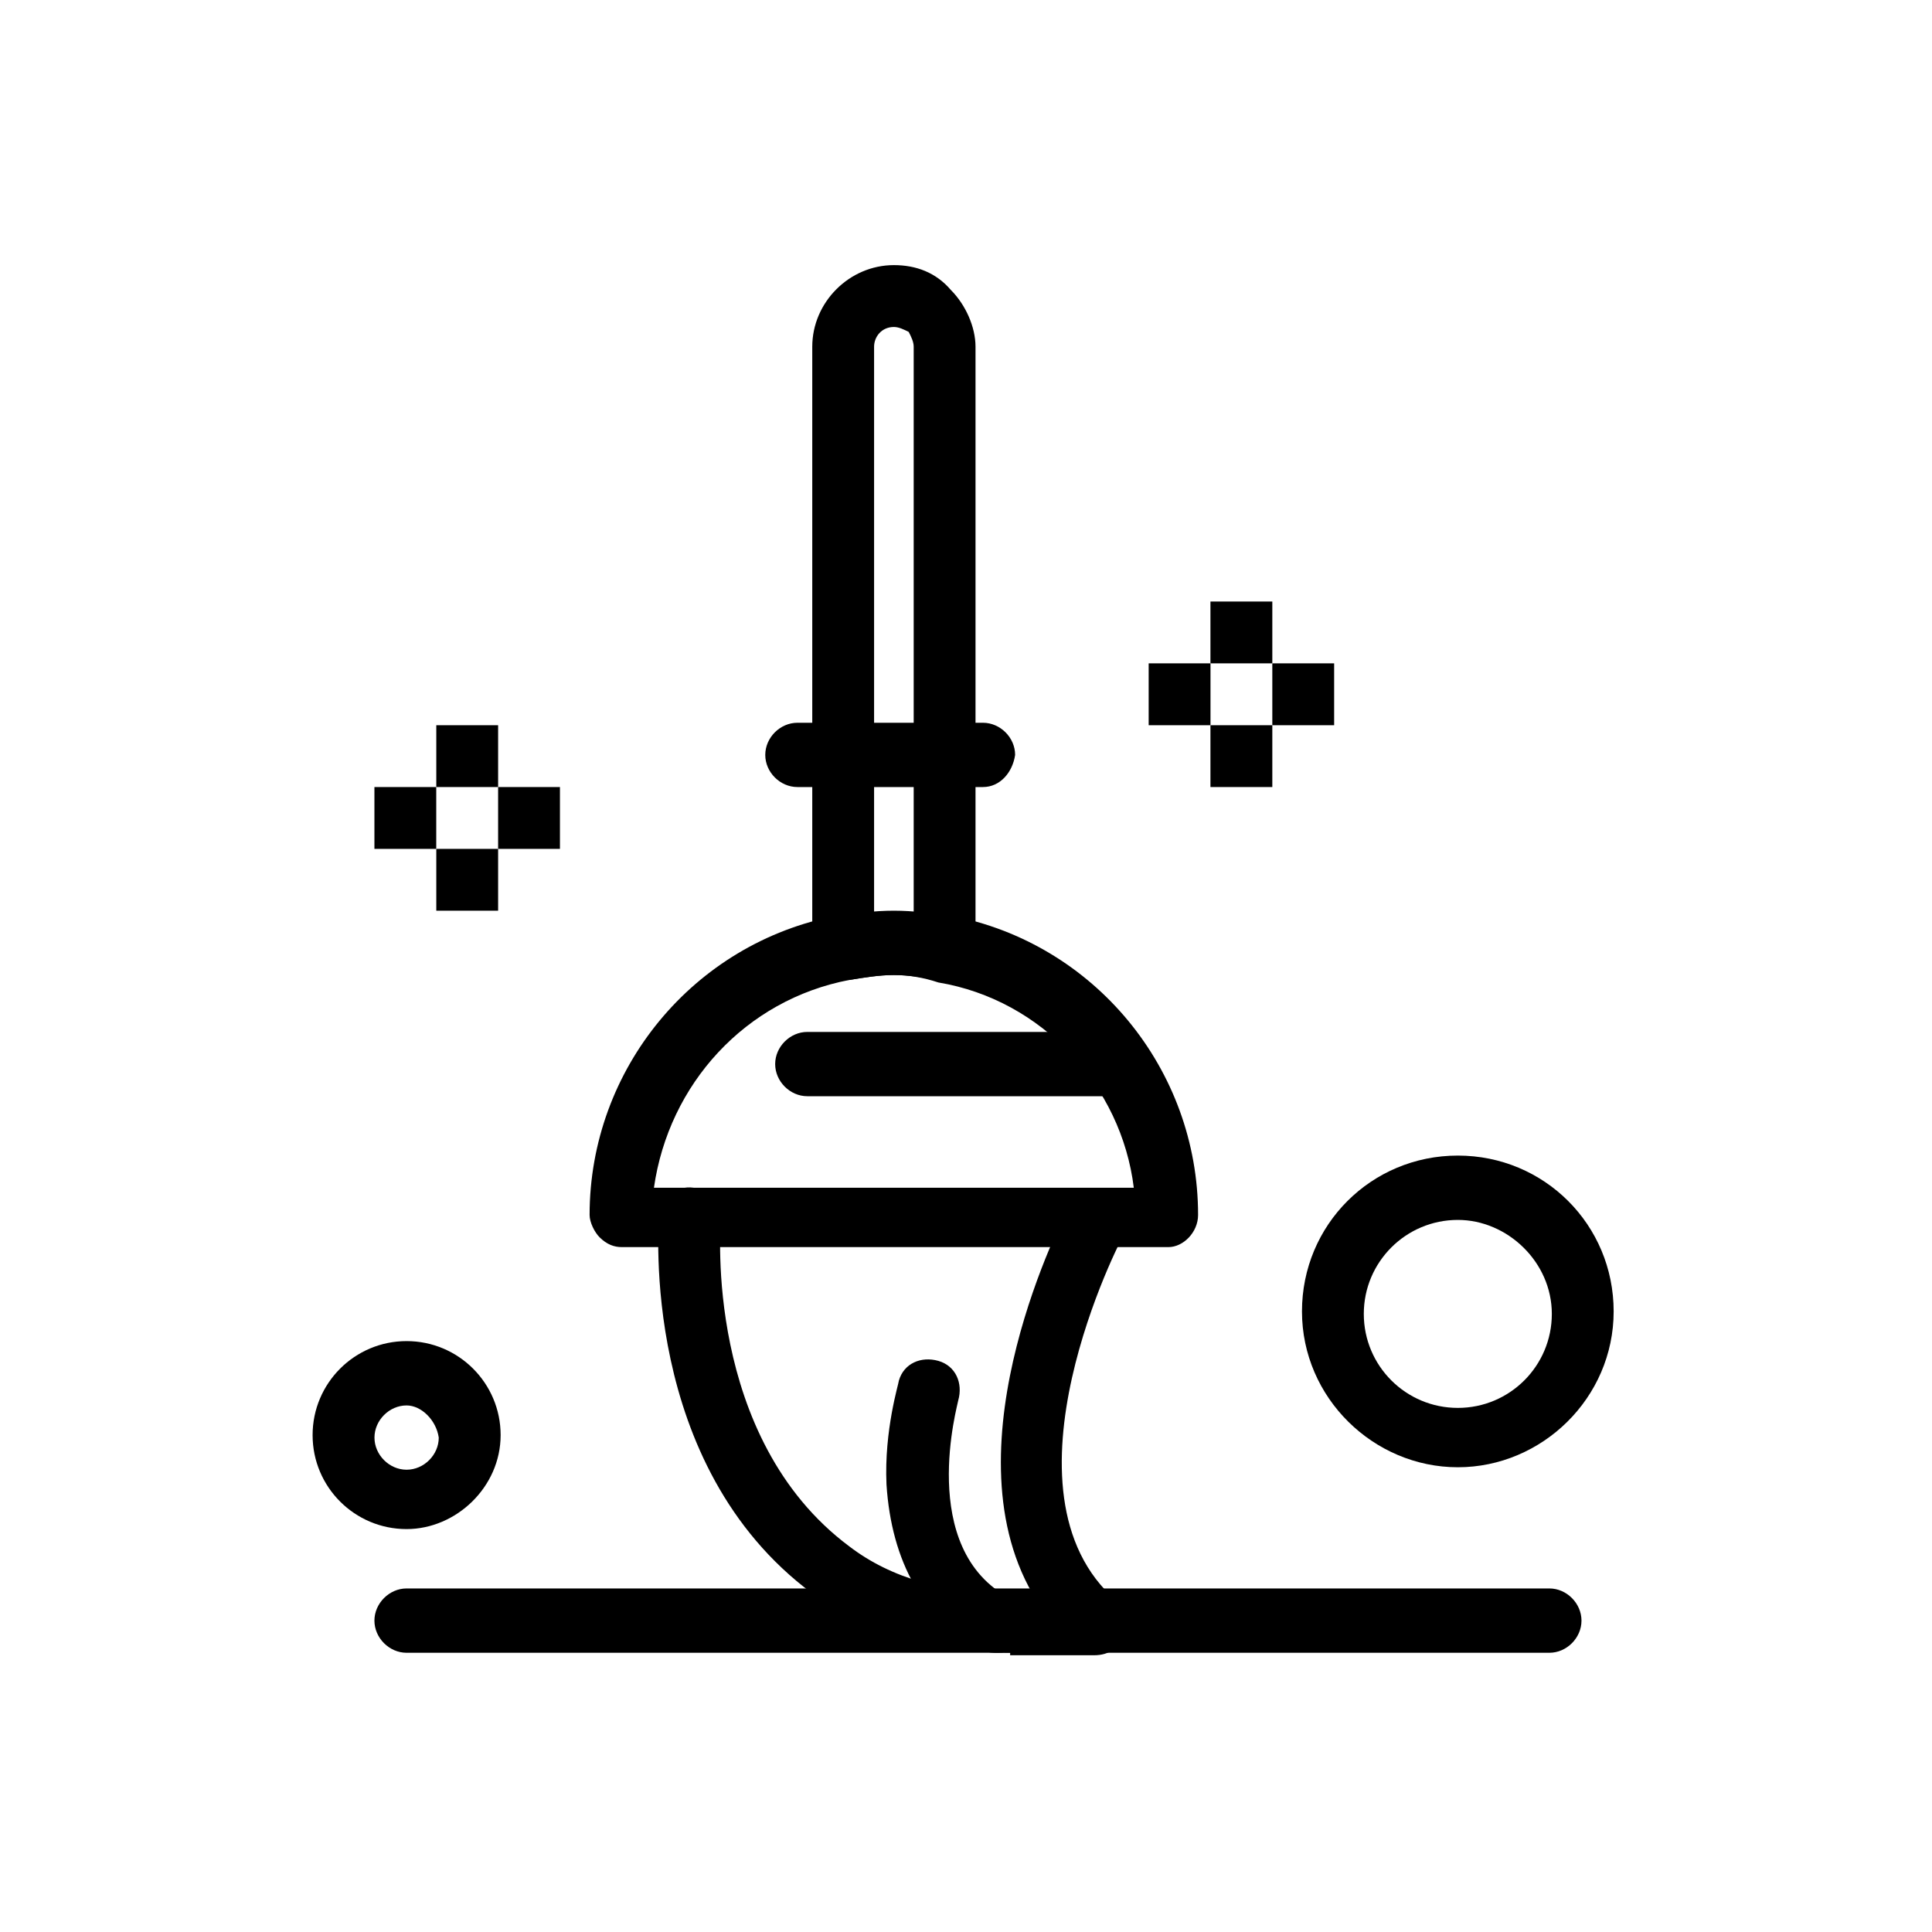 <?xml version="1.0" encoding="UTF-8"?>
<svg xmlns="http://www.w3.org/2000/svg" width="40" height="40" viewBox="0 0 40 40" fill="none">
  <path d="M18.507 6.77C18.251 6.77 18.097 6.974 18.097 7.179V18.907C18.251 18.907 18.354 18.907 18.507 18.907C18.661 18.907 18.763 18.907 18.917 18.907V7.179C18.917 7.077 18.866 6.974 18.814 6.872C18.712 6.821 18.61 6.77 18.507 6.77ZM17.483 20.289C17.329 20.289 17.176 20.238 17.073 20.136C16.92 20.033 16.817 19.828 16.817 19.624V7.179C16.817 6.258 17.585 5.489 18.507 5.489C18.968 5.489 19.378 5.643 19.685 6.002C19.992 6.309 20.197 6.769 20.197 7.179V19.624C20.197 19.828 20.095 19.982 19.941 20.136C19.787 20.238 19.582 20.289 19.429 20.289C19.122 20.238 18.814 20.187 18.507 20.187C18.2 20.187 17.893 20.238 17.585 20.289C17.534 20.289 17.483 20.289 17.483 20.289Z" fill="black"></path>
  <path d="M18.506 20.187C18.199 20.187 17.892 20.239 17.585 20.289C15.434 20.699 13.846 22.441 13.539 24.591H23.474C23.218 22.491 21.579 20.699 19.428 20.341C19.121 20.239 18.814 20.187 18.506 20.187ZM12.873 25.82C12.72 25.82 12.566 25.769 12.413 25.616C12.31 25.513 12.207 25.308 12.207 25.154C12.207 22.133 14.359 19.521 17.328 18.958C17.738 18.907 18.096 18.855 18.506 18.855C18.916 18.855 19.275 18.907 19.684 18.958C22.655 19.521 24.805 22.133 24.805 25.154C24.805 25.513 24.498 25.82 24.191 25.82H12.873Z" fill="black"></path>
  <path d="M20.914 34.219C19.326 34.219 17.943 33.81 16.817 32.99C13.232 30.327 13.642 25.36 13.642 25.154C13.693 24.796 14 24.54 14.359 24.591C14.717 24.643 14.973 24.95 14.922 25.308C14.922 25.36 14.563 29.764 17.585 32.017C18.455 32.682 19.582 32.99 20.914 32.99H21.374C19.582 29.866 22.04 25.154 22.143 24.95C22.296 24.643 22.706 24.54 23.014 24.694C23.321 24.848 23.423 25.257 23.27 25.564C23.218 25.616 20.504 30.89 23.116 33.144C23.321 33.297 23.372 33.604 23.27 33.86C23.167 34.116 22.962 34.27 22.655 34.27H20.914C20.914 34.219 20.914 34.219 20.914 34.219Z" fill="black"></path>
  <path d="M20.658 34.219C20.555 34.219 20.453 34.219 20.351 34.167C19.122 33.553 18.456 32.324 18.354 30.736C18.302 29.61 18.61 28.637 18.61 28.585C18.712 28.227 19.07 28.074 19.429 28.176C19.787 28.279 19.941 28.637 19.839 28.995C19.839 29.047 18.968 32.068 20.914 33.092C21.221 33.246 21.375 33.656 21.17 33.963C21.119 34.116 20.863 34.219 20.658 34.219Z" fill="black"></path>
  <path d="M20.351 16.295H16.51C16.151 16.295 15.844 15.988 15.844 15.63C15.844 15.27 16.151 14.964 16.51 14.964H20.351C20.709 14.964 21.017 15.27 21.017 15.63C20.965 15.988 20.709 16.295 20.351 16.295Z" fill="black"></path>
  <path d="M9.033 17.575H10.313V18.855H9.033V17.575Z" fill="black"></path>
  <path d="M10.313 16.295H11.593V17.575H10.313V16.295Z" fill="black"></path>
  <path d="M7.752 16.295H9.032V17.575H7.752V16.295Z" fill="black"></path>
  <path d="M9.033 15.015H10.313V16.295H9.033V15.015Z" fill="black"></path>
  <path d="M25.061 15.015H26.342V16.295H25.061V15.015Z" fill="black"></path>
  <path d="M26.342 13.734H27.622V15.015H26.342V13.734Z" fill="black"></path>
  <path d="M23.782 13.734H25.062V15.015H23.782V13.734Z" fill="black"></path>
  <path d="M25.061 12.454H26.342V13.734H25.061V12.454Z" fill="black"></path>
  <path d="M32.078 34.219H8.418C8.06 34.219 7.752 33.912 7.752 33.553C7.752 33.195 8.06 32.887 8.418 32.887H32.078C32.436 32.887 32.743 33.195 32.743 33.553C32.743 33.912 32.436 34.219 32.078 34.219Z" fill="black"></path>
  <path d="M8.418 29.098C8.06 29.098 7.753 29.405 7.753 29.764C7.753 30.122 8.06 30.429 8.418 30.429C8.777 30.429 9.084 30.122 9.084 29.764C9.033 29.405 8.725 29.098 8.418 29.098ZM8.418 31.658C7.343 31.658 6.472 30.788 6.472 29.712C6.472 28.637 7.343 27.766 8.418 27.766C9.493 27.766 10.365 28.637 10.365 29.712C10.365 30.788 9.443 31.658 8.418 31.658Z" fill="black"></path>
  <path d="M30.183 25.257C29.107 25.257 28.236 26.128 28.236 27.203C28.236 28.279 29.107 29.149 30.183 29.149C31.258 29.149 32.129 28.279 32.129 27.203C32.129 26.128 31.207 25.257 30.183 25.257ZM30.183 30.378C28.442 30.378 26.956 28.944 26.956 27.151C26.956 25.359 28.39 23.925 30.183 23.925C31.975 23.925 33.409 25.359 33.409 27.151C33.409 28.944 31.924 30.378 30.183 30.378Z" fill="black"></path>
  <path d="M23.116 22.696H16.714C16.356 22.696 16.049 22.389 16.049 22.03C16.049 21.672 16.356 21.365 16.714 21.365H23.116C23.474 21.365 23.782 21.672 23.782 22.03C23.782 22.389 23.474 22.696 23.116 22.696Z" fill="black"></path>
</svg>
